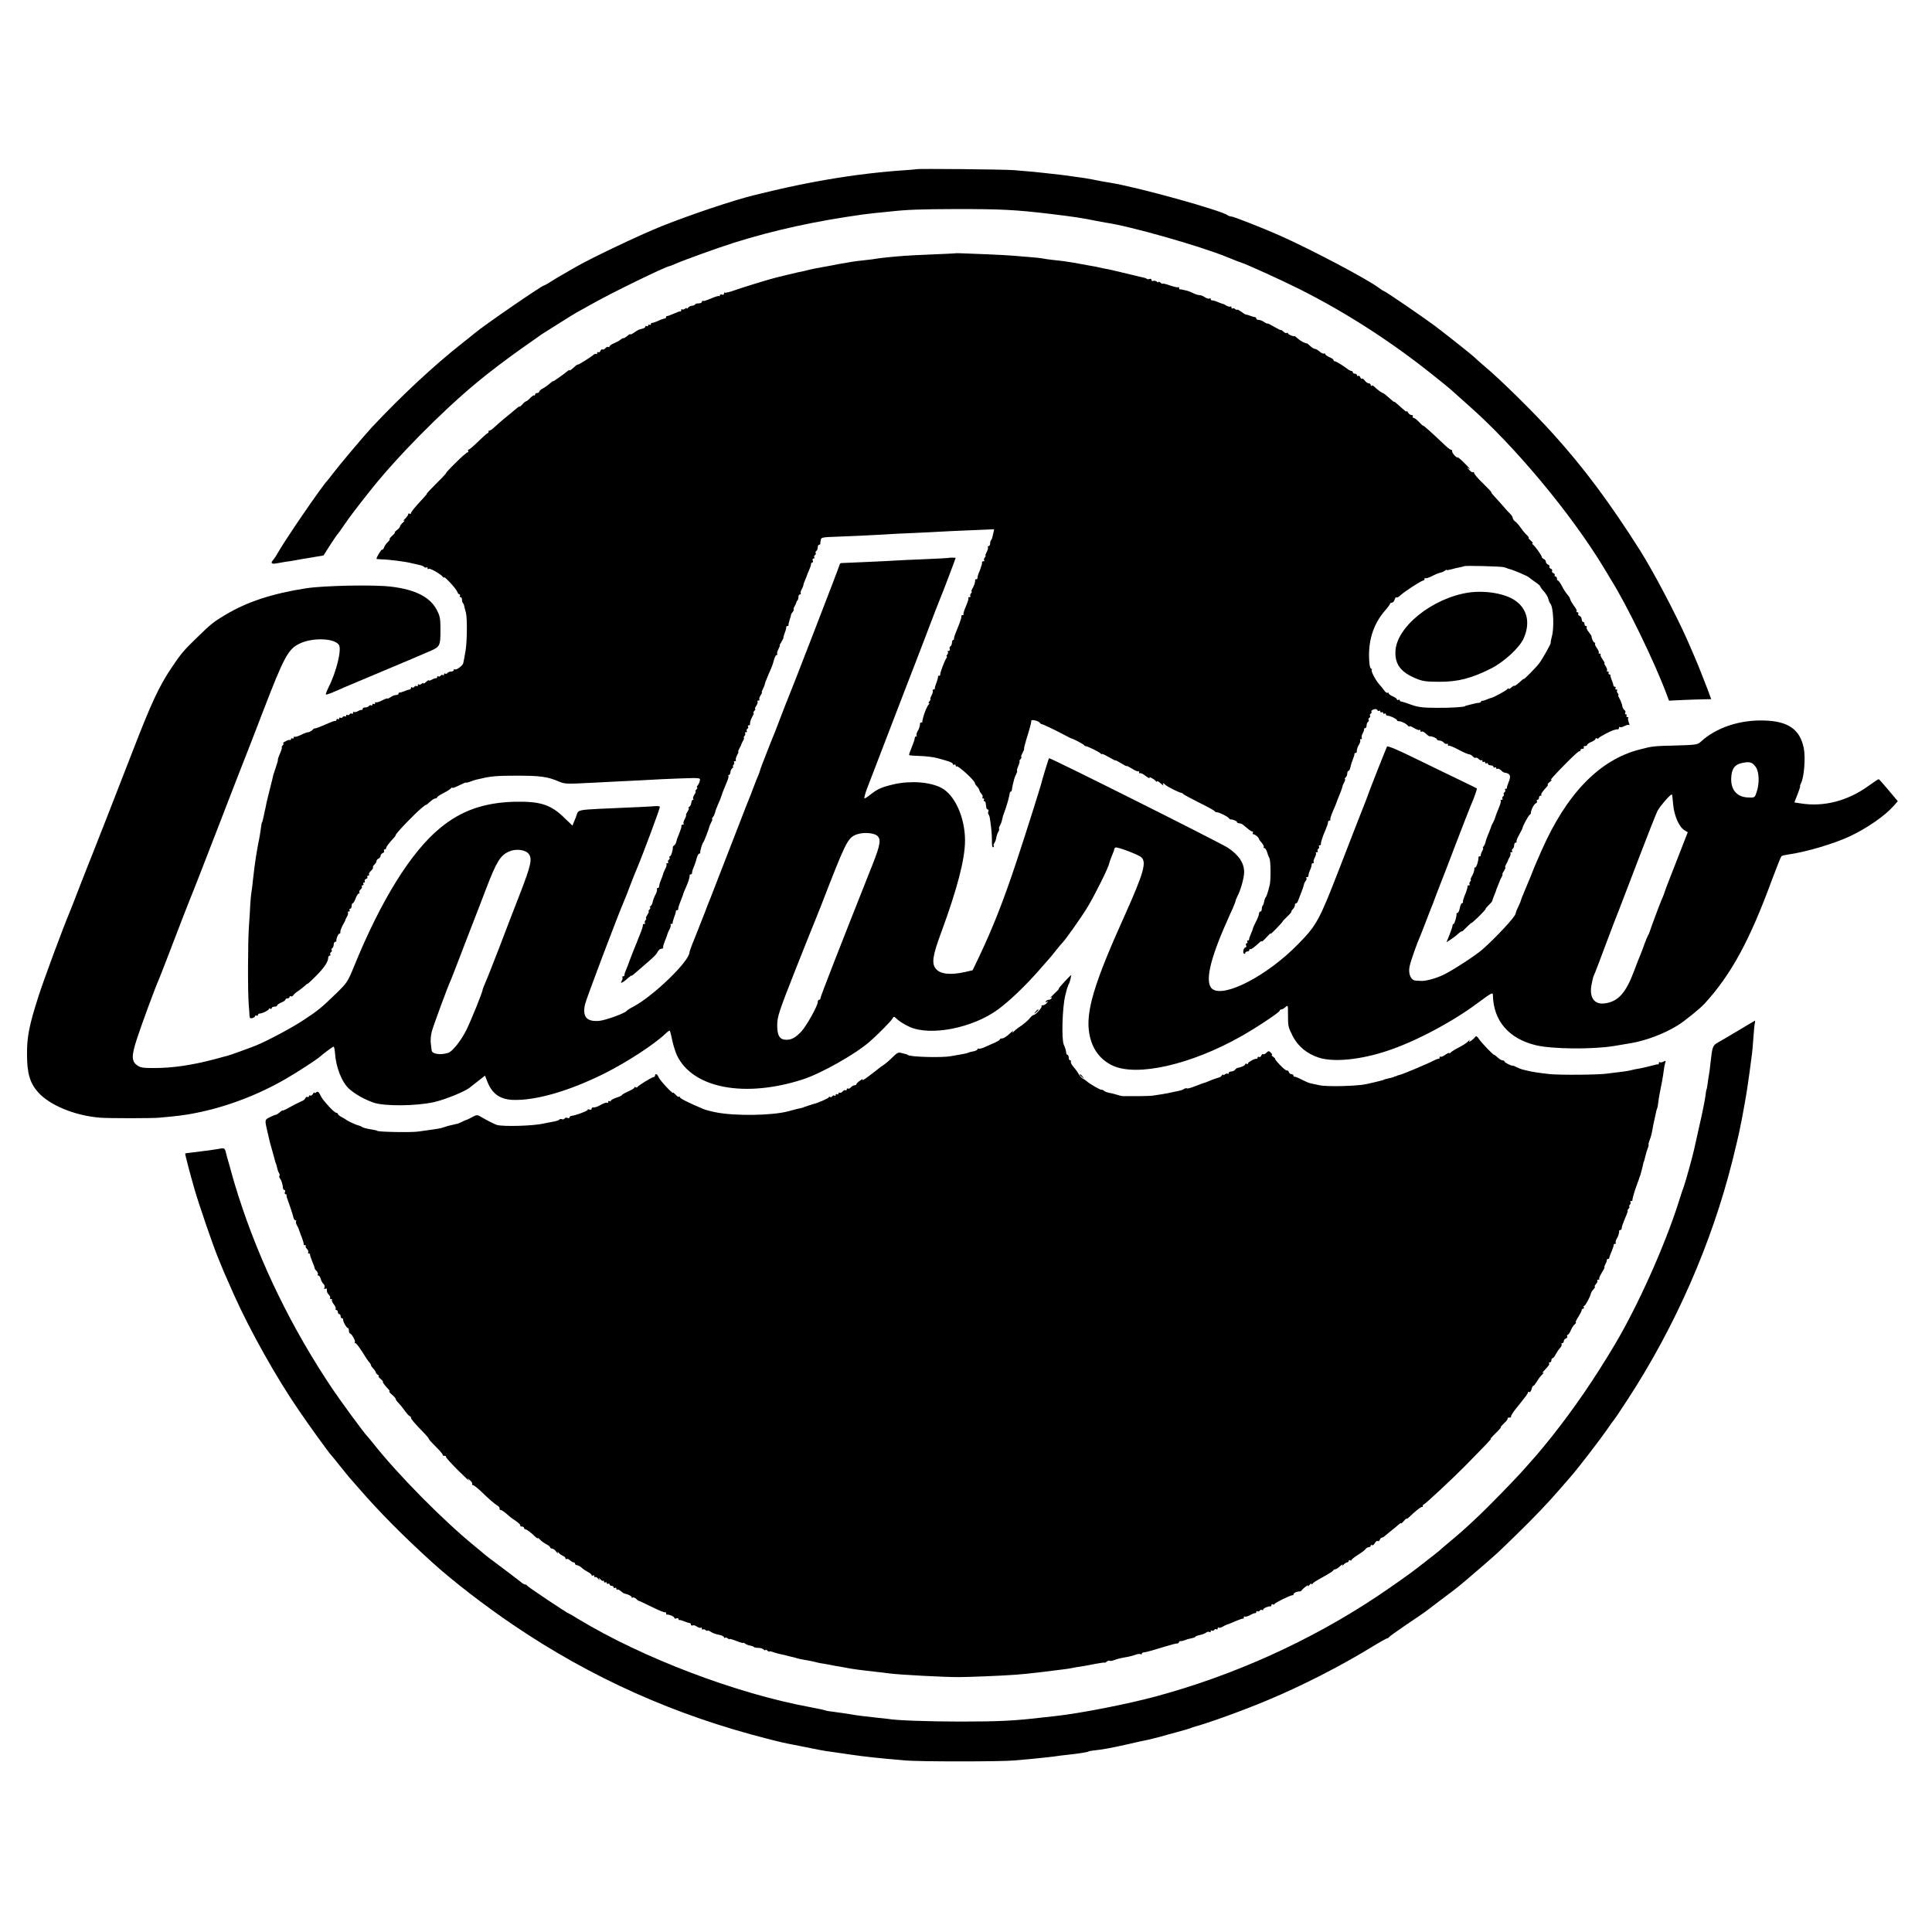 <?xml version="1.0" standalone="no"?>
<!DOCTYPE svg PUBLIC "-//W3C//DTD SVG 20010904//EN"
 "http://www.w3.org/TR/2001/REC-SVG-20010904/DTD/svg10.dtd">
<svg version="1.0" xmlns="http://www.w3.org/2000/svg"
 width="1401pt" height="1401pt" viewBox="0 0 1401 1401"
 preserveAspectRatio="xMidYMid meet">
<g transform="translate(0,1401) scale(0.1,-0.1)"
fill="#000000" stroke="none">
<path d="M6646 12783 c-1 -1 -37 -4 -81 -7 -222 -15 -442 -44 -670 -87 -132
-25 -233 -47 -425 -94 -151 -37 -461 -141 -674 -226 -157 -63 -500 -226 -621
-295 -38 -22 -81 -47 -95 -55 -14 -7 -48 -28 -77 -46 -28 -18 -54 -33 -58 -33
-15 0 -445 -296 -505 -348 -8 -7 -46 -38 -85 -68 -214 -169 -445 -385 -657
-611 -61 -66 -247 -287 -288 -342 -14 -19 -30 -39 -36 -46 -40 -41 -306 -429
-360 -525 -10 -19 -25 -41 -31 -48 -24 -25 -15 -35 25 -27 20 4 48 9 62 11 14
1 41 6 60 9 19 4 44 8 55 10 11 2 52 9 90 15 l71 12 49 77 c27 42 52 78 56 81
3 3 24 32 46 65 33 49 103 141 186 245 195 246 519 575 782 792 76 64 225 176
320 243 66 47 125 88 131 92 5 5 19 13 30 20 10 7 64 40 119 75 55 35 109 68
120 74 11 6 56 31 101 56 136 78 546 278 569 278 3 0 25 9 48 19 57 25 300
113 417 150 296 93 595 158 940 206 14 2 52 6 85 10 33 3 78 8 100 10 132 15
230 18 490 19 329 0 427 -5 680 -35 176 -21 244 -32 325 -49 25 -5 59 -11 75
-14 175 -24 687 -170 885 -251 53 -22 94 -38 105 -41 27 -7 296 -129 415 -189
332 -166 671 -384 965 -620 116 -92 140 -113 169 -140 12 -11 54 -49 94 -84
335 -294 741 -781 981 -1176 23 -39 46 -77 51 -85 116 -184 317 -598 405 -833
l18 -48 101 5 c56 2 124 5 153 5 l52 1 -25 68 c-32 83 -81 207 -99 247 -7 16
-30 68 -50 115 -80 181 -246 497 -343 650 -216 341 -404 594 -626 840 -138
154 -383 395 -496 490 -29 25 -61 52 -69 61 -21 21 -197 161 -296 236 -89 66
-362 253 -371 253 -3 0 -20 11 -37 24 -88 65 -482 273 -712 376 -109 49 -340
140 -355 140 -9 0 -20 4 -26 8 -38 34 -661 207 -854 237 -51 8 -65 11 -135 25
-27 5 -70 12 -95 15 -25 3 -56 8 -70 10 -22 3 -61 8 -170 20 -38 5 -103 11
-225 21 -70 6 -703 12 -709 7z"/>
<path d="M6927 12173 c-1 -1 -76 -4 -167 -8 -91 -4 -181 -8 -200 -10 -70 -5
-178 -16 -200 -20 -13 -3 -46 -7 -74 -10 -59 -6 -97 -11 -146 -20 -19 -3 -48
-8 -65 -11 -16 -3 -37 -7 -45 -9 -8 -2 -31 -6 -50 -9 -48 -8 -94 -17 -152 -32
-13 -3 -32 -7 -43 -9 -39 -9 -65 -15 -85 -20 -11 -3 -29 -7 -40 -10 -11 -3
-28 -7 -37 -9 -57 -15 -228 -67 -290 -89 -39 -14 -74 -23 -77 -19 -3 3 -6 0
-6 -7 0 -8 -7 -11 -15 -7 -8 3 -15 0 -15 -6 0 -6 -3 -9 -6 -5 -3 3 -30 -5 -59
-18 -30 -13 -56 -21 -59 -17 -3 3 -6 0 -6 -6 0 -7 -11 -12 -25 -12 -14 0 -25
-4 -25 -8 0 -4 -10 -8 -22 -9 -11 -1 -25 -8 -29 -15 -5 -7 -9 -9 -9 -4 0 5 -6
3 -13 -3 -8 -6 -17 -8 -20 -4 -4 3 -7 1 -7 -5 0 -7 -3 -11 -7 -10 -5 1 -26 -7
-48 -17 -22 -10 -43 -17 -47 -17 -5 1 -8 -2 -8 -8 0 -5 -5 -10 -10 -10 -6 0
-27 -7 -48 -17 -20 -9 -40 -15 -44 -15 -5 1 -8 -3 -8 -9 0 -5 -4 -7 -10 -4 -5
3 -10 1 -10 -5 0 -6 -4 -8 -10 -5 -5 3 -10 2 -10 -3 0 -5 -8 -12 -17 -14 -10
-3 -22 -6 -28 -8 -5 -1 -22 -11 -37 -22 -16 -11 -28 -16 -28 -12 0 4 -9 -1
-21 -12 -12 -10 -24 -18 -28 -16 -3 1 -13 -4 -21 -11 -8 -7 -30 -19 -47 -26
-18 -7 -33 -18 -33 -23 0 -5 -4 -7 -9 -4 -5 3 -14 -1 -21 -9 -7 -8 -16 -12
-21 -9 -5 3 -12 -2 -15 -10 -3 -9 -10 -13 -15 -10 -5 3 -9 0 -9 -7 0 -7 -3
-10 -6 -6 -3 3 -11 1 -18 -4 -21 -19 -116 -78 -116 -73 0 3 -7 -1 -15 -8 -32
-29 -45 -39 -45 -33 0 3 -6 1 -12 -4 -38 -31 -108 -80 -108 -76 0 3 -10 -4
-22 -15 -13 -12 -35 -28 -50 -36 -16 -8 -28 -19 -28 -24 0 -6 -7 -10 -15 -10
-8 0 -15 -5 -15 -12 0 -6 -3 -9 -6 -5 -3 3 -16 -5 -29 -19 -12 -13 -26 -24
-30 -24 -4 0 -16 -9 -26 -21 -9 -11 -19 -19 -21 -17 -2 2 -10 -3 -18 -10 -17
-14 -53 -45 -105 -87 -19 -16 -48 -41 -62 -55 -15 -14 -31 -24 -35 -23 -4 2
-7 -1 -5 -6 1 -5 -2 -11 -8 -13 -5 -1 -36 -29 -68 -60 -32 -32 -63 -58 -68
-58 -6 0 -7 -4 -4 -10 3 -5 1 -10 -4 -10 -6 0 -45 -34 -86 -75 -42 -41 -73
-75 -70 -75 3 0 -28 -34 -70 -75 -41 -41 -73 -75 -70 -75 3 0 -10 -16 -28 -35
-61 -65 -87 -98 -87 -107 0 -5 -4 -6 -10 -3 -5 3 -10 2 -10 -4 0 -6 -10 -20
-22 -32 -13 -12 -16 -19 -8 -15 8 4 5 -1 -7 -12 -13 -11 -23 -25 -23 -31 0 -5
-10 -17 -22 -25 -12 -9 -19 -16 -15 -16 5 0 -4 -11 -19 -25 -15 -14 -23 -25
-19 -25 5 0 -1 -9 -12 -20 -12 -10 -24 -29 -28 -40 -4 -11 -10 -18 -14 -16 -6
4 -41 -54 -41 -67 0 -1 15 -2 33 -3 48 0 181 -17 217 -27 8 -2 32 -7 53 -12
20 -4 40 -11 43 -16 3 -5 10 -7 15 -4 5 4 9 1 9 -5 0 -6 4 -9 10 -5 10 6 89
-40 102 -59 4 -6 8 -7 8 -3 0 13 88 -82 95 -103 4 -11 11 -20 16 -20 6 0 7 -4
4 -10 -3 -5 -1 -10 4 -10 6 0 11 -8 11 -18 0 -10 3 -22 7 -26 4 -3 8 -12 9
-19 1 -7 7 -30 13 -52 10 -40 8 -217 -4 -280 -3 -16 -7 -39 -9 -50 -2 -11 -5
-27 -7 -35 -5 -18 -50 -51 -61 -44 -4 3 -8 0 -8 -5 0 -6 -9 -11 -19 -11 -11 0
-23 -5 -26 -10 -4 -6 -11 -8 -16 -5 -5 4 -9 1 -9 -5 0 -6 -4 -9 -9 -5 -5 3
-12 1 -16 -5 -4 -6 -11 -8 -16 -5 -5 4 -9 1 -9 -4 0 -6 -3 -10 -7 -9 -5 1 -18
-3 -30 -10 -13 -7 -23 -10 -23 -6 0 4 -9 -1 -20 -11 -11 -10 -20 -15 -20 -10
0 4 -6 2 -13 -4 -8 -6 -17 -8 -20 -4 -4 3 -7 1 -7 -6 0 -7 -4 -10 -9 -6 -5 3
-12 1 -16 -5 -4 -6 -11 -8 -16 -5 -5 4 -9 1 -9 -4 0 -6 -4 -11 -9 -11 -5 0
-22 -5 -38 -12 -15 -6 -31 -11 -35 -10 -5 1 -8 -3 -8 -8 0 -6 -8 -10 -18 -10
-10 0 -28 -7 -40 -16 -12 -8 -22 -13 -22 -9 0 3 -17 -3 -39 -14 -21 -11 -41
-17 -45 -14 -3 4 -6 1 -6 -6 0 -7 -5 -9 -10 -6 -5 3 -10 1 -10 -5 0 -6 -4 -9
-9 -5 -5 3 -12 1 -16 -5 -3 -5 -15 -10 -26 -10 -10 0 -19 -4 -19 -10 0 -5 -3
-9 -7 -8 -5 1 -18 -3 -29 -10 -12 -6 -24 -8 -28 -5 -3 3 -6 1 -6 -6 0 -7 -4
-10 -9 -6 -5 3 -12 1 -16 -5 -4 -6 -11 -8 -16 -5 -5 4 -9 1 -9 -5 0 -6 -4 -9
-9 -5 -5 3 -12 1 -16 -5 -4 -6 -11 -8 -16 -5 -5 4 -9 1 -9 -5 0 -6 -4 -8 -10
-5 -5 3 -10 1 -10 -4 0 -6 -3 -10 -8 -9 -4 1 -18 -3 -32 -9 -83 -36 -115 -48
-118 -45 -1 1 -10 -4 -18 -13 -9 -8 -22 -15 -30 -15 -8 0 -32 -9 -53 -20 -21
-10 -41 -16 -45 -13 -3 4 -6 1 -6 -6 0 -7 -5 -9 -10 -6 -5 3 -10 1 -10 -5 0
-6 -3 -9 -8 -6 -4 2 -18 -2 -32 -10 -14 -7 -21 -13 -16 -14 5 0 3 -7 -4 -15
-7 -8 -10 -15 -7 -15 4 0 -2 -20 -13 -45 -11 -25 -17 -45 -15 -45 2 0 -4 -24
-14 -52 -10 -29 -19 -56 -20 -60 0 -5 -1 -9 -2 -10 0 -2 -2 -10 -4 -18 -2 -8
-11 -44 -20 -80 -9 -36 -18 -74 -21 -85 -2 -11 -6 -31 -9 -45 -4 -14 -8 -36
-11 -50 -3 -14 -7 -32 -9 -40 -2 -8 -4 -15 -6 -15 -1 0 -3 -9 -4 -20 -5 -38
-15 -101 -21 -125 -3 -14 -7 -36 -9 -50 -2 -14 -7 -41 -10 -60 -7 -46 -12 -83
-20 -155 -3 -33 -8 -73 -11 -90 -3 -16 -7 -57 -9 -90 -1 -33 -6 -107 -10 -165
-8 -103 -9 -482 -1 -570 2 -25 5 -57 5 -72 1 -21 5 -25 21 -21 11 3 20 10 20
15 0 5 5 6 10 3 6 -3 10 -1 10 4 0 6 6 11 13 11 19 0 67 24 67 33 0 5 5 5 10
2 6 -3 10 -1 10 4 0 6 9 11 20 11 11 0 20 4 20 9 0 5 14 14 30 21 17 7 30 16
30 21 0 5 7 9 15 9 8 0 15 5 15 11 0 5 4 8 9 4 6 -3 13 0 18 8 4 7 19 20 33
29 14 9 35 26 48 37 12 12 22 19 22 17 0 -3 27 22 60 55 61 61 90 105 90 134
0 8 5 15 11 15 5 0 8 4 4 9 -3 5 -1 12 5 16 6 4 8 10 5 15 -3 5 -1 11 5 15 5
3 10 15 10 26 0 10 5 19 10 19 6 0 10 3 9 8 -2 15 14 52 23 52 5 0 8 6 6 13
-1 6 7 28 17 47 11 19 20 37 20 40 0 3 6 15 13 26 6 12 8 24 5 28 -3 3 -1 6 6
6 7 0 9 5 6 10 -3 6 -1 10 4 10 6 0 11 9 11 20 0 11 4 20 8 20 4 0 14 16 21
35 7 19 17 35 22 35 6 0 8 4 5 9 -3 5 1 14 9 21 8 7 12 16 9 21 -3 5 0 9 6 9
6 0 8 5 5 10 -3 6 -1 10 5 10 6 0 8 5 5 10 -3 6 1 13 9 16 9 3 13 10 10 15 -3
5 0 9 6 9 6 0 9 4 6 9 -3 4 3 16 14 26 11 10 17 21 15 25 -3 4 2 13 10 20 8 7
15 18 15 25 0 7 7 15 15 19 8 3 15 12 15 20 0 7 7 17 16 20 8 3 12 10 9 16 -3
5 -1 10 4 10 6 0 11 4 11 10 0 9 25 42 58 76 6 7 12 15 12 19 0 11 128 145
189 197 17 14 31 24 31 22 0 -3 12 7 27 21 15 14 33 25 40 25 7 0 13 3 13 8 0
4 21 18 48 32 26 13 50 29 54 35 4 5 8 7 8 2 0 -4 23 4 50 18 28 14 50 23 50
20 0 -2 12 0 28 6 15 6 35 13 45 15 9 2 27 6 40 9 65 16 116 20 252 20 174 0
225 -7 307 -42 44 -19 56 -19 248 -9 47 2 144 7 215 11 72 3 162 8 200 10 39
3 136 7 217 10 145 5 147 5 143 -16 -2 -12 -9 -27 -16 -35 -6 -8 -8 -14 -4
-14 4 0 2 -7 -5 -15 -7 -8 -10 -15 -6 -15 4 0 0 -10 -9 -23 -8 -13 -12 -27 -8
-30 3 -4 2 -7 -3 -7 -5 0 -10 -10 -11 -22 -1 -11 -8 -25 -15 -29 -7 -5 -9 -9
-4 -9 4 0 1 -11 -8 -25 -9 -14 -14 -25 -11 -25 3 0 -1 -13 -9 -29 -9 -16 -12
-31 -9 -35 4 -3 1 -6 -5 -6 -7 0 -11 -3 -11 -7 1 -5 0 -11 -1 -15 -1 -5 -3
-11 -5 -15 -1 -5 -7 -21 -14 -38 -7 -16 -15 -39 -17 -49 -2 -11 -9 -23 -15
-26 -6 -4 -10 -10 -10 -14 2 -19 -13 -66 -21 -66 -5 0 -7 -4 -3 -9 3 -5 1 -12
-5 -16 -6 -4 -8 -11 -5 -16 4 -5 1 -9 -6 -9 -7 0 -10 -3 -6 -6 3 -4 0 -19 -9
-35 -8 -16 -15 -32 -15 -36 -1 -5 -7 -23 -15 -42 -8 -18 -14 -40 -14 -47 0 -8
-5 -14 -11 -14 -5 0 -8 -4 -5 -8 3 -5 -2 -22 -10 -38 -9 -16 -18 -40 -21 -54
-2 -13 -10 -28 -16 -32 -7 -4 -8 -8 -3 -8 5 0 3 -7 -4 -15 -7 -8 -10 -15 -6
-15 4 0 -1 -11 -10 -25 -9 -14 -13 -25 -9 -25 4 0 2 -6 -4 -13 -6 -8 -8 -17
-4 -20 3 -4 1 -7 -5 -7 -7 0 -11 -3 -10 -7 1 -5 -4 -24 -11 -43 -8 -19 -15
-37 -16 -40 -2 -7 -21 -53 -48 -120 -12 -30 -22 -57 -23 -60 -1 -5 -18 -49
-31 -80 -3 -8 -5 -18 -5 -22 1 -5 -3 -8 -10 -8 -6 0 -8 -3 -5 -6 3 -4 2 -15
-4 -26 -9 -17 -8 -18 8 -10 10 6 28 20 40 32 13 11 23 18 23 15 0 -3 8 3 19
13 10 9 40 35 66 57 74 63 92 80 104 103 7 12 18 22 26 22 8 0 14 3 14 8 -1 4
0 10 1 15 1 4 3 10 5 15 1 4 6 18 12 32 6 14 11 28 12 33 0 4 7 20 15 36 9 16
12 31 9 35 -4 3 -1 6 5 6 7 0 11 3 10 8 -1 4 4 23 11 42 8 19 13 38 12 43 0 4
4 7 9 7 5 0 9 3 8 8 0 4 2 16 6 27 4 11 13 34 19 50 7 17 12 32 12 35 1 3 9
23 19 45 10 22 19 47 21 55 2 8 4 17 5 20 1 3 2 8 1 13 0 4 4 7 9 7 5 0 9 3 8
8 0 4 2 15 5 25 4 9 10 25 14 35 8 22 8 23 17 55 5 15 12 27 17 27 5 0 8 3 7
8 -2 10 14 66 21 72 6 5 40 94 45 115 1 6 8 20 14 33 7 12 10 22 6 22 -3 0 -1
6 5 14 7 8 13 22 16 32 2 11 11 37 21 59 10 22 19 43 20 48 1 4 3 9 4 12 1 3
3 8 5 13 2 10 14 38 35 89 10 23 16 44 12 47 -3 3 -1 6 4 6 5 0 10 10 11 22 1
11 8 25 15 29 7 5 9 9 4 9 -5 0 -3 6 3 13 6 8 8 17 4 20 -3 4 -1 7 6 7 7 0 10
4 7 8 -3 5 1 20 9 35 8 15 12 27 9 27 -3 0 1 10 8 23 7 12 13 24 13 27 0 3 6
15 13 28 7 12 10 22 6 22 -3 0 -1 6 5 13 6 8 8 17 4 20 -3 4 -1 7 6 7 7 0 10
4 6 9 -3 5 -1 12 5 16 6 4 8 11 5 16 -4 5 -1 9 4 9 6 0 10 3 10 8 -1 4 0 10 1
15 1 4 3 10 4 15 1 4 7 17 14 30 7 12 10 22 6 22 -3 0 -1 7 6 15 7 8 10 15 6
15 -4 0 0 10 9 23 8 13 12 27 8 30 -3 4 0 7 7 7 7 0 10 3 7 7 -4 3 0 17 8 30
9 13 13 23 10 23 -3 0 0 10 7 23 6 12 13 28 14 35 1 8 6 21 10 30 4 9 8 19 9
22 1 3 9 23 19 45 10 22 19 45 20 50 13 48 20 65 28 65 5 0 7 4 4 8 -3 5 1 20
9 35 8 15 12 27 9 27 -2 0 3 11 12 24 8 14 15 27 15 30 -1 6 5 26 16 54 3 9 5
20 5 25 -1 4 2 7 8 7 6 0 9 3 8 8 -1 4 3 21 8 37 6 17 11 33 10 36 -1 3 5 13
13 22 7 10 10 17 7 17 -4 0 -1 10 6 23 7 12 12 25 13 29 0 3 3 10 8 14 4 4 7
16 7 26 0 10 5 18 12 18 6 0 8 3 5 6 -3 4 -1 16 5 28 7 11 13 27 14 34 1 8 6
21 10 30 4 9 8 19 9 22 2 7 24 61 32 80 3 8 5 18 5 23 -1 4 2 7 8 7 5 0 7 7 4
15 -4 8 -1 15 6 15 6 0 9 4 5 9 -3 5 -1 12 5 16 6 4 8 10 5 15 -3 5 -1 11 5
15 5 3 10 15 10 26 0 10 5 19 10 19 6 0 9 3 9 8 -1 4 0 10 1 15 1 4 3 12 4 19
1 8 23 13 61 14 124 4 332 14 395 18 36 3 133 8 215 11 83 4 173 8 200 10 28
2 125 6 217 10 l167 7 -5 -24 c-3 -12 -6 -28 -8 -35 -1 -7 -5 -16 -9 -19 -4
-4 -7 -16 -7 -26 0 -10 -5 -18 -11 -18 -5 0 -8 -4 -5 -8 3 -5 -1 -20 -9 -35
-8 -15 -11 -27 -8 -27 3 0 0 -6 -6 -13 -6 -8 -8 -17 -4 -20 3 -4 1 -7 -5 -7
-7 0 -11 -3 -11 -7 1 -5 0 -11 -1 -15 -1 -5 -3 -11 -5 -15 -1 -5 -5 -16 -8
-25 -4 -10 -10 -26 -14 -35 -3 -10 -5 -21 -5 -25 1 -5 -2 -8 -8 -8 -6 0 -9 -3
-9 -7 1 -5 0 -11 -1 -15 -1 -5 -3 -11 -4 -15 -1 -5 -7 -18 -14 -30 -7 -13 -10
-23 -6 -23 3 0 1 -6 -5 -13 -6 -8 -8 -17 -4 -20 3 -4 0 -7 -7 -7 -7 0 -11 -3
-8 -6 4 -3 -4 -29 -17 -59 -13 -29 -21 -56 -18 -59 4 -3 1 -6 -5 -6 -7 0 -11
-3 -11 -7 1 -5 0 -11 -1 -15 -1 -5 -3 -11 -5 -15 -2 -10 -14 -42 -25 -68 -18
-43 -23 -60 -22 -67 1 -5 -2 -8 -6 -8 -4 0 -9 -10 -9 -22 -1 -13 -7 -24 -12
-26 -5 -2 -7 -10 -4 -18 3 -8 -1 -14 -8 -14 -7 0 -9 -3 -6 -7 4 -3 2 -12 -4
-20 -6 -7 -8 -13 -4 -13 4 0 3 -6 -2 -12 -13 -17 -48 -111 -45 -120 1 -5 -2
-8 -8 -8 -6 0 -9 -3 -8 -7 1 -5 -4 -24 -11 -43 -8 -19 -13 -38 -12 -42 0 -5
-4 -8 -10 -8 -5 0 -8 -4 -5 -8 3 -5 -1 -20 -9 -35 -8 -15 -11 -27 -8 -27 3 0
0 -7 -7 -15 -7 -8 -9 -15 -4 -15 5 0 5 -4 -1 -8 -9 -7 -32 -59 -40 -92 -2 -8
-4 -17 -5 -20 -1 -3 -2 -8 -1 -12 0 -5 -4 -8 -9 -8 -5 0 -9 -3 -9 -7 1 -5 0
-11 -1 -15 -1 -5 -3 -11 -4 -15 -1 -5 -7 -18 -14 -29 -6 -12 -8 -24 -5 -28 3
-3 2 -6 -4 -6 -5 0 -10 -6 -10 -14 0 -8 -10 -37 -22 -66 -12 -29 -21 -54 -18
-56 2 -2 37 -5 78 -6 41 -1 97 -8 124 -15 28 -8 55 -15 60 -17 35 -9 55 -19
55 -27 0 -6 5 -7 10 -4 6 3 10 1 10 -6 0 -7 3 -10 6 -6 10 9 134 -104 134
-123 0 -5 7 -15 15 -23 8 -8 16 -21 17 -28 2 -8 9 -20 16 -27 7 -8 10 -18 7
-23 -4 -5 -1 -9 5 -9 6 0 8 -4 5 -10 -3 -5 -2 -10 3 -10 5 0 9 -7 10 -15 1 -8
3 -22 4 -30 1 -8 6 -15 11 -15 5 0 7 -6 4 -14 -3 -8 -3 -17 1 -20 3 -4 7 -14
9 -24 11 -66 16 -124 16 -170 -1 -31 3 -50 9 -46 5 3 7 9 4 12 -3 3 -2 10 3
16 6 7 12 23 15 38 2 14 9 36 16 47 6 12 8 21 5 21 -3 0 -1 9 5 21 6 11 14 30
16 42 6 27 9 38 17 57 17 45 37 116 39 138 1 6 4 12 8 12 4 0 7 6 8 13 0 6 3
22 6 35 3 12 8 31 10 41 3 11 10 29 16 40 6 12 8 21 5 21 -3 0 1 16 9 35 8 19
12 35 9 35 -3 0 0 7 7 15 7 8 10 15 6 15 -4 0 0 14 9 30 9 17 14 30 11 30 -2
0 5 28 15 63 23 73 37 122 38 141 1 11 54 -2 62 -16 3 -5 9 -9 12 -9 8 0 83
-35 157 -74 30 -16 57 -30 60 -30 15 -3 86 -41 91 -48 3 -5 9 -8 13 -8 10 1
101 -43 108 -54 4 -5 8 -7 8 -3 0 4 23 -6 50 -22 28 -16 50 -27 50 -25 0 3 18
-6 40 -20 22 -14 40 -23 40 -20 0 3 18 -6 39 -19 21 -14 42 -22 45 -19 3 4 6
0 6 -7 0 -7 3 -10 7 -7 3 4 22 -5 41 -20 20 -15 32 -21 28 -14 -10 15 34 -8
46 -24 4 -5 8 -6 8 -1 0 5 12 -1 27 -15 14 -13 23 -18 19 -11 -9 16 -1 16 16
0 14 -14 104 -58 114 -57 4 0 10 -3 13 -8 3 -4 56 -33 116 -63 61 -30 112 -58
113 -62 2 -5 9 -8 16 -8 17 0 79 -31 87 -43 3 -5 9 -9 12 -9 19 0 47 -12 47
-19 0 -5 7 -9 15 -9 9 0 21 -5 28 -10 46 -39 61 -50 69 -50 5 0 6 -4 3 -10 -3
-5 -1 -10 5 -10 12 0 40 -24 40 -35 0 -3 9 -15 20 -27 10 -12 17 -25 14 -30
-3 -4 -1 -8 5 -8 8 0 18 -19 26 -50 1 -3 6 -14 11 -25 9 -21 10 -154 2 -190
-13 -54 -22 -81 -29 -91 -5 -6 -10 -20 -12 -32 -2 -12 -6 -25 -10 -28 -4 -4
-7 -16 -7 -26 0 -10 -4 -18 -10 -18 -5 0 -10 -7 -10 -15 0 -9 -10 -35 -22 -58
-12 -23 -22 -46 -23 -52 -1 -5 -7 -23 -15 -40 -7 -16 -13 -33 -12 -37 1 -5 -3
-8 -9 -8 -5 0 -7 -4 -4 -10 3 -5 2 -10 -4 -10 -6 0 -8 -7 -5 -15 4 -8 2 -15
-4 -15 -13 0 -23 -38 -11 -46 5 -3 9 0 9 5 0 6 7 11 15 11 8 0 15 5 15 12 0 6
3 9 6 5 5 -5 33 16 70 51 8 7 14 10 14 5 0 -4 16 10 36 32 20 22 32 33 28 25
-4 -8 13 7 39 34 26 27 47 50 47 52 0 3 16 20 36 39 20 19 33 35 29 35 -3 0 1
7 9 16 9 8 16 22 16 30 0 8 4 14 9 14 5 0 11 8 14 18 4 9 13 35 22 57 9 22 18
48 20 59 2 10 9 24 15 30 5 7 7 16 3 19 -3 4 -1 7 5 7 7 0 11 3 10 8 0 4 2 15
5 25 4 9 10 25 14 35 3 9 5 20 5 25 -1 4 3 7 9 7 5 0 8 4 5 8 -3 5 1 20 9 35
7 14 11 28 7 31 -3 3 0 6 7 6 7 0 10 4 6 9 -3 5 -1 12 5 16 6 4 8 11 5 16 -4
5 -1 9 4 9 6 0 10 3 10 8 -1 4 0 10 1 15 1 4 4 12 5 17 1 6 4 12 5 15 1 3 3 8
4 13 1 4 10 24 19 46 9 21 17 45 17 52 0 8 5 14 12 14 6 0 9 3 5 6 -3 3 5 30
18 60 13 30 24 55 24 57 0 2 19 52 34 87 5 14 11 30 11 35 1 6 7 20 14 33 7
12 9 22 5 22 -4 0 -2 5 5 12 7 7 12 20 12 30 0 10 4 18 9 18 5 0 11 12 14 28
3 15 11 41 18 57 7 17 12 33 11 38 -1 4 3 7 8 7 5 0 9 3 9 8 -1 4 0 10 1 15 1
4 3 10 4 15 1 4 7 17 14 28 6 12 8 24 5 28 -3 3 -1 6 6 6 7 0 9 4 6 10 -3 5 0
20 7 32 7 13 11 26 10 31 -1 4 3 7 8 7 6 0 10 9 10 19 0 11 5 23 10 26 6 4 8
10 5 15 -3 5 -1 11 5 15 6 4 8 10 5 15 -3 5 -1 11 5 15 6 4 8 10 5 15 -3 5 5
12 17 16 13 4 24 2 26 -5 2 -6 8 -9 13 -5 5 3 9 0 9 -6 0 -6 5 -8 10 -5 6 3
10 1 10 -5 0 -6 5 -8 10 -5 6 3 10 1 10 -4 0 -6 6 -11 13 -11 18 0 67 -24 67
-32 0 -5 7 -8 15 -8 18 0 57 -20 67 -35 4 -5 8 -6 8 -2 0 5 15 -1 33 -12 19
-11 37 -18 40 -14 4 3 7 1 7 -6 0 -7 4 -10 10 -6 5 3 18 -3 30 -15 11 -11 23
-20 27 -19 16 2 53 -14 53 -22 0 -5 8 -9 19 -9 10 0 24 -7 31 -15 7 -8 16 -12
21 -9 5 3 9 0 9 -7 0 -7 3 -10 6 -7 3 4 35 -9 70 -28 35 -19 70 -34 78 -34 7
0 19 -7 26 -15 7 -8 16 -13 20 -10 5 3 15 -1 23 -9 8 -8 17 -12 21 -9 3 4 6 1
6 -6 0 -7 5 -9 10 -6 6 3 10 1 10 -5 0 -6 5 -8 10 -5 6 3 10 1 10 -4 0 -6 9
-11 20 -11 11 0 20 -5 20 -11 0 -5 5 -7 10 -4 6 3 10 1 10 -5 0 -6 4 -9 9 -5
5 3 16 -2 25 -10 8 -9 19 -16 23 -17 46 -7 53 -23 31 -75 -6 -15 -11 -31 -10
-35 1 -5 -3 -8 -9 -8 -5 0 -8 -4 -4 -9 3 -5 1 -12 -5 -16 -6 -4 -8 -10 -5 -15
3 -5 1 -11 -5 -15 -6 -4 -8 -11 -5 -16 4 -5 1 -9 -6 -9 -7 0 -10 -3 -7 -6 4
-3 -1 -22 -9 -42 -20 -49 -30 -75 -33 -87 -1 -5 -7 -19 -13 -30 -6 -11 -12
-23 -13 -27 -1 -5 -3 -10 -4 -13 -1 -3 -3 -8 -5 -12 -1 -5 -8 -21 -15 -38 -7
-16 -15 -39 -17 -49 -2 -11 -8 -25 -14 -33 -6 -7 -8 -13 -5 -13 4 0 1 -10 -6
-22 -7 -13 -11 -26 -10 -30 1 -5 -3 -8 -8 -8 -5 0 -9 -3 -9 -7 3 -17 -14 -73
-22 -73 -5 0 -8 -3 -8 -7 1 -5 0 -11 -1 -15 -1 -5 -3 -11 -4 -15 -1 -5 -7 -18
-14 -30 -7 -13 -10 -23 -6 -23 3 0 1 -6 -5 -13 -6 -8 -8 -17 -4 -20 3 -4 1 -7
-5 -7 -7 0 -11 -3 -10 -7 1 -5 -4 -24 -11 -43 -8 -19 -15 -38 -16 -42 -1 -5
-4 -11 -5 -15 -1 -5 -2 -11 -1 -15 0 -5 -3 -8 -8 -8 -5 0 -12 -16 -15 -35 -4
-19 -11 -35 -16 -35 -6 0 -9 -3 -8 -7 3 -14 -14 -73 -21 -73 -4 0 -8 -6 -8
-12 0 -7 -10 -37 -22 -67 l-22 -54 28 18 c15 10 33 23 40 29 33 29 43 36 43
31 0 -3 16 11 35 31 19 19 35 33 35 31 0 -3 24 18 53 46 29 29 52 54 50 56 -1
2 9 14 22 27 14 13 26 27 26 31 1 5 7 23 15 42 8 18 14 35 14 37 0 1 5 15 12
31 6 15 12 30 13 33 0 3 6 15 13 28 7 12 10 22 7 22 -3 0 2 11 11 25 9 14 13
25 10 25 -4 0 -1 10 6 23 7 12 13 24 13 27 0 3 6 15 13 26 6 12 8 24 5 28 -3
3 -1 6 6 6 7 0 10 4 6 9 -3 5 -1 12 5 16 5 3 10 15 10 26 0 10 5 19 12 19 6 0
9 3 5 6 -3 3 5 26 19 50 13 24 25 47 25 51 2 15 42 88 51 94 5 3 10 9 9 12 -1
19 22 66 35 71 9 3 12 10 9 16 -3 5 -1 10 4 10 6 0 11 7 11 15 0 8 5 15 12 15
6 0 9 3 5 6 -5 5 10 27 41 60 7 8 10 14 5 14 -4 0 3 10 17 21 14 11 18 17 10
13 -19 -10 14 28 117 132 45 45 84 80 87 77 3 -4 6 -1 6 5 0 7 7 12 16 12 8 0
12 5 9 10 -3 6 1 10 9 10 9 0 16 4 16 9 0 5 14 14 30 21 17 7 30 17 30 22 0 5
4 7 9 4 5 -4 11 -3 13 1 3 8 94 56 111 59 4 1 10 3 15 4 4 1 10 2 15 1 4 0 7
4 7 11 0 6 3 9 6 5 4 -3 19 0 34 8 15 8 31 11 34 7 4 -3 3 5 -3 20 -5 14 -7
29 -4 32 4 3 1 6 -6 6 -7 0 -9 5 -6 10 3 6 1 10 -5 10 -6 0 -8 5 -4 11 3 6 1
15 -5 19 -7 4 -14 16 -16 26 -2 10 -4 20 -5 22 -2 1 -3 5 -4 10 -1 4 -7 17
-14 30 -7 12 -10 22 -6 22 3 0 1 6 -5 13 -6 8 -8 17 -4 20 3 4 1 7 -6 7 -7 0
-9 5 -6 10 3 6 1 10 -4 10 -6 0 -11 4 -11 9 0 5 -5 22 -12 38 -6 15 -11 31
-10 36 1 4 -3 7 -9 7 -5 0 -7 5 -4 10 3 6 1 10 -6 10 -7 0 -9 3 -6 7 4 3 0 17
-8 30 -9 13 -13 23 -10 23 4 0 -3 13 -14 29 -11 15 -18 31 -14 35 3 3 0 6 -7
6 -7 0 -10 3 -7 6 4 4 -2 19 -13 34 -11 15 -17 30 -13 34 3 3 2 6 -4 6 -8 0
-23 32 -22 48 0 1 -9 14 -20 29 -12 14 -18 29 -15 34 3 5 0 9 -5 9 -6 0 -11 7
-11 15 0 8 -4 15 -10 15 -5 0 -10 9 -10 19 0 10 -7 22 -16 25 -8 3 -12 10 -9
16 3 5 1 10 -6 10 -7 0 -9 3 -6 7 4 3 -4 21 -18 38 -13 18 -26 39 -27 46 -2 7
-7 19 -13 26 -25 31 -31 40 -50 76 -11 20 -23 37 -27 37 -5 0 -8 7 -8 15 0 8
-5 15 -11 15 -5 0 -8 4 -5 9 3 5 -1 12 -10 15 -8 3 -12 10 -9 16 3 6 -1 13 -9
16 -9 3 -13 10 -10 15 3 5 -2 12 -10 15 -9 3 -16 13 -16 20 0 8 -7 17 -15 20
-8 4 -15 10 -15 16 0 10 -49 79 -65 90 -5 4 -6 8 -1 8 5 0 -1 9 -14 20 -13 11
-19 20 -15 20 4 0 -1 8 -11 18 -11 9 -31 33 -44 52 -13 19 -32 41 -42 48 -10
7 -18 19 -18 25 0 7 -8 20 -17 29 -10 9 -34 35 -53 58 -19 22 -48 54 -63 70
-16 17 -26 30 -22 30 3 0 -24 29 -60 64 -36 34 -65 68 -65 75 0 7 -4 10 -9 7
-4 -3 -17 4 -27 17 -19 21 -19 21 1 7 11 -8 -2 9 -30 36 -27 28 -52 49 -54 47
-8 -6 -41 30 -41 45 0 9 -3 13 -6 10 -3 -3 -30 17 -59 46 -84 80 -145 134
-145 129 0 -3 -13 9 -29 26 -16 17 -34 31 -41 31 -6 0 -8 5 -5 10 3 6 -1 10
-9 10 -8 0 -20 8 -25 18 -6 9 -11 14 -11 10 0 -8 -6 -3 -65 50 -14 12 -25 21
-25 18 0 -3 -17 11 -37 29 -21 19 -41 35 -45 35 -7 0 -36 21 -63 47 -7 7 -15
9 -19 6 -3 -4 -6 -1 -6 5 0 7 -6 12 -14 12 -8 0 -21 9 -29 20 -8 11 -17 17
-20 14 -4 -4 -9 1 -13 10 -3 9 -10 13 -15 10 -5 -3 -9 0 -9 5 0 6 -7 11 -15
11 -8 0 -15 5 -15 10 0 6 -5 10 -10 10 -6 0 -16 5 -23 10 -25 21 -88 60 -97
60 -6 0 -10 4 -10 9 0 5 -13 14 -30 21 -16 7 -30 17 -30 22 0 5 -4 7 -9 4 -4
-3 -19 3 -31 14 -13 11 -28 20 -35 20 -6 0 -21 9 -33 20 -12 11 -23 20 -24 20
-9 -3 -46 16 -66 34 -13 12 -24 20 -25 19 -5 -6 -47 11 -47 19 0 5 -4 7 -9 3
-5 -3 -17 2 -25 11 -9 8 -16 13 -16 10 0 -3 -22 8 -50 24 -27 16 -50 27 -50
24 0 -3 -10 2 -22 10 -12 9 -30 16 -40 16 -10 0 -18 5 -18 10 0 6 -4 10 -9 10
-5 0 -22 5 -38 11 -15 6 -28 9 -28 7 0 -1 -15 7 -32 20 -18 13 -33 20 -33 16
0 -3 -6 -1 -13 5 -8 6 -17 8 -20 4 -4 -3 -7 0 -7 7 0 7 -3 10 -6 7 -4 -3 -16
-1 -28 5 -11 7 -23 13 -26 14 -3 0 -12 3 -20 6 -8 4 -24 9 -35 14 -11 4 -23 6
-27 6 -5 -1 -8 3 -8 9 0 5 -4 7 -10 4 -5 -3 -20 1 -32 9 -12 9 -31 16 -41 16
-10 0 -31 7 -47 15 -16 8 -39 17 -52 19 -13 3 -25 5 -28 6 -3 2 -8 2 -12 1 -5
0 -8 4 -8 11 0 6 -3 9 -6 5 -3 -3 -30 3 -60 13 -30 11 -54 16 -54 13 0 -3 -7
0 -15 7 -8 7 -15 9 -15 4 0 -4 -5 -3 -11 3 -6 6 -18 9 -25 6 -8 -3 -14 0 -14
7 0 7 -6 10 -14 7 -8 -3 -17 -3 -20 1 -4 3 -12 7 -19 8 -7 1 -43 10 -82 19
-38 9 -78 19 -87 21 -10 2 -27 6 -38 9 -36 9 -64 15 -95 20 -16 3 -37 8 -45
10 -8 2 -31 6 -50 9 -19 3 -46 8 -60 11 -14 3 -38 7 -55 10 -16 2 -46 7 -65
10 -19 3 -58 7 -86 10 -28 3 -62 8 -75 11 -13 2 -51 7 -84 9 -33 3 -87 7 -120
10 -33 3 -123 8 -200 11 -197 8 -226 9 -228 7z m3978 -2276 c11 -3 21 -6 23
-7 1 -2 5 -3 10 -4 37 -9 143 -54 152 -65 3 -3 22 -17 42 -31 21 -14 38 -29
38 -33 0 -4 11 -20 25 -35 14 -15 28 -38 32 -52 3 -14 10 -31 16 -38 22 -28
28 -178 10 -239 -6 -24 -10 -43 -8 -43 7 0 -61 -122 -85 -152 -24 -31 -110
-118 -110 -112 0 3 -6 -1 -14 -8 -29 -28 -56 -48 -56 -41 0 3 -9 -2 -20 -12
-11 -10 -20 -14 -20 -9 0 5 -4 4 -8 -2 -7 -11 -103 -63 -119 -65 -5 -1 -19 -6
-33 -12 -14 -6 -28 -10 -32 -9 -5 1 -8 -2 -8 -6 0 -4 -8 -8 -17 -9 -10 0 -29
-4 -43 -8 -14 -3 -32 -8 -40 -10 -8 -2 -15 -4 -15 -5 0 -7 -103 -14 -205 -13
-102 0 -136 5 -185 22 -33 12 -66 23 -72 23 -7 1 -13 5 -13 10 0 5 -4 6 -10 3
-5 -3 -10 -2 -10 3 0 5 -13 15 -30 22 -16 7 -30 17 -30 22 0 5 -4 7 -8 4 -5
-3 -15 4 -23 15 -8 12 -24 32 -37 46 -28 31 -63 99 -55 107 4 3 2 6 -3 6 -5 0
-11 15 -13 33 -16 156 23 288 115 392 18 21 34 42 34 47 0 4 6 8 14 8 7 0 16
10 19 22 4 12 9 19 13 16 3 -4 16 2 28 14 27 26 153 108 166 108 6 0 10 5 10
12 0 6 3 9 6 5 4 -3 25 4 48 15 22 12 50 23 60 25 11 2 25 8 33 14 7 6 13 9
13 6 0 -3 15 -1 33 4 17 5 45 12 62 15 16 3 31 7 33 8 5 6 264 -1 287 -7z"/>
<path d="M10650 9713 c-265 -40 -527 -252 -531 -429 -3 -94 41 -150 151 -195
46 -19 73 -23 170 -23 134 0 229 25 370 95 97 49 209 152 239 220 50 112 26
215 -63 275 -74 51 -216 74 -336 57z"/>
<path d="M6877 9964 c-1 -1 -78 -5 -172 -9 -93 -4 -190 -8 -215 -10 -36 -3
-335 -16 -387 -18 -7 0 -13 -4 -13 -8 0 -8 -361 -942 -380 -984 -5 -11 -25
-63 -45 -115 -20 -52 -40 -104 -44 -115 -15 -34 -103 -259 -106 -270 -3 -13
-14 -45 -26 -70 -4 -11 -18 -45 -29 -75 -11 -30 -24 -64 -29 -75 -9 -21 -23
-58 -65 -166 -91 -236 -208 -537 -215 -554 -5 -11 -24 -58 -41 -105 -18 -47
-50 -128 -71 -180 -22 -52 -39 -100 -39 -105 0 -65 -263 -319 -409 -396 -23
-11 -43 -25 -46 -29 -11 -17 -154 -69 -201 -73 -90 -7 -121 29 -102 119 8 38
240 651 287 759 5 11 24 58 41 105 18 47 39 99 46 115 50 119 173 449 169 455
-2 4 -19 6 -37 4 -31 -3 -144 -8 -398 -19 -143 -7 -157 -10 -166 -37 -3 -12
-12 -36 -20 -53 l-13 -32 -58 56 c-99 97 -175 121 -362 117 -221 -6 -387 -64
-540 -191 -210 -172 -428 -523 -622 -999 -46 -113 -52 -123 -126 -195 -108
-105 -135 -128 -237 -195 -85 -57 -265 -153 -351 -188 -47 -19 -184 -68 -205
-74 -8 -2 -49 -12 -90 -24 -167 -44 -305 -65 -447 -65 -77 0 -96 3 -120 21
-40 30 -40 70 1 194 30 93 133 373 157 425 5 11 29 74 55 140 104 272 166 432
178 460 8 17 98 248 201 515 103 267 193 499 200 515 7 17 61 156 120 310 156
406 185 459 270 499 95 45 257 38 284 -13 19 -35 -21 -197 -76 -304 -13 -27
-22 -51 -20 -53 4 -4 39 9 132 51 16 7 145 61 285 120 140 59 288 121 328 139
85 36 86 39 86 167 0 72 -4 94 -26 135 -48 94 -156 149 -333 170 -121 15 -486
8 -615 -12 -245 -38 -428 -98 -585 -192 -85 -51 -105 -66 -203 -162 -102 -99
-118 -118 -188 -222 -92 -138 -146 -254 -283 -608 -115 -297 -282 -724 -291
-745 -5 -11 -41 -103 -81 -205 -39 -102 -77 -198 -84 -215 -45 -106 -190 -496
-226 -610 -67 -209 -84 -293 -83 -420 0 -136 20 -207 78 -273 84 -96 267 -172
451 -187 60 -5 388 -5 430 0 17 2 59 6 95 9 271 26 569 125 825 274 88 51 221
138 245 159 29 26 93 73 99 73 4 0 8 -19 10 -42 6 -105 49 -215 103 -264 44
-39 111 -77 178 -100 79 -27 308 -25 438 4 79 18 222 76 257 104 6 5 33 26 61
48 l51 40 17 -43 c33 -87 91 -129 184 -133 166 -6 406 63 662 190 168 84 367
214 449 293 13 13 26 21 28 19 2 -2 11 -34 18 -71 8 -37 24 -87 35 -110 115
-237 490 -308 910 -173 133 43 379 181 485 273 57 49 157 150 167 169 9 17 11
17 36 -7 15 -14 54 -38 87 -53 151 -69 455 -10 640 124 88 65 201 173 305 292
36 41 67 77 70 80 3 3 24 28 45 55 22 28 43 52 46 55 21 19 137 183 183 258
55 91 154 289 159 320 2 9 11 34 20 56 9 21 17 42 17 47 0 4 4 10 9 13 11 7
157 -48 184 -68 45 -34 23 -112 -120 -431 -220 -487 -281 -693 -254 -849 19
-111 78 -191 171 -234 177 -81 568 8 930 213 112 63 280 175 280 186 0 5 5 9
12 9 6 0 20 8 30 17 18 16 18 14 18 -48 0 -94 1 -95 34 -162 38 -74 103 -129
191 -157 106 -34 301 -15 493 49 202 66 472 209 657 347 104 77 111 80 111 57
4 -185 114 -314 309 -362 116 -29 413 -32 570 -6 30 5 77 13 125 21 108 19
236 67 334 127 48 29 162 121 196 158 195 213 329 461 491 903 33 88 63 163
67 167 4 4 25 9 47 12 131 18 337 79 455 135 125 60 252 149 313 219 l29 33
-67 80 c-37 44 -69 80 -72 80 -3 0 -35 -22 -72 -48 -152 -110 -325 -155 -493
-128 l-46 7 23 59 c13 33 21 60 19 60 -3 0 0 8 5 18 24 44 35 188 21 258 -28
135 -113 194 -285 199 -181 6 -352 -52 -463 -155 -21 -20 -36 -22 -175 -26
-168 -4 -174 -5 -267 -29 -290 -74 -529 -320 -710 -730 -12 -27 -28 -63 -35
-80 -8 -16 -28 -66 -45 -110 -18 -44 -41 -99 -51 -122 -10 -24 -19 -46 -19
-50 -1 -5 -9 -26 -20 -48 -11 -22 -19 -45 -20 -51 0 -20 -143 -174 -241 -260
-50 -44 -226 -158 -286 -185 -56 -26 -128 -45 -160 -42 -7 0 -24 1 -37 2 -35
2 -56 51 -44 104 8 39 56 174 78 222 5 11 25 63 45 115 20 52 40 104 45 115 4
11 18 47 30 80 13 33 27 69 31 80 5 11 52 133 104 270 53 138 102 264 109 280
25 56 49 125 45 128 -2 2 -58 29 -124 61 -66 32 -210 101 -320 155 -132 65
-202 94 -207 87 -6 -11 -137 -342 -142 -361 -2 -5 -8 -23 -15 -40 -21 -52 -75
-191 -191 -490 -143 -369 -162 -404 -295 -540 -223 -229 -536 -392 -623 -327
-57 43 -21 210 108 497 9 22 27 61 39 87 11 26 21 51 21 55 0 5 6 19 13 33 24
46 48 131 49 174 1 66 -38 125 -117 178 -62 40 -1294 657 -1298 650 -4 -7 -47
-147 -53 -172 -7 -32 -116 -376 -182 -575 -95 -287 -170 -477 -271 -691 l-48
-100 -57 -13 c-103 -23 -176 -15 -208 22 -34 39 -26 95 38 267 116 316 172
530 172 665 0 167 -74 331 -172 382 -82 43 -222 53 -343 26 -86 -20 -119 -34
-167 -72 -21 -17 -42 -31 -47 -31 -4 0 3 30 17 68 36 95 250 650 289 752 19
47 79 204 135 350 55 146 105 274 110 285 13 29 110 285 110 289 0 3 -49 3
-53 0z m5855 -1516 c25 -35 28 -119 6 -183 -13 -39 -14 -40 -60 -38 -81 2
-127 54 -124 139 2 68 25 100 78 111 56 12 74 7 100 -29z m-599 -272 c7 -80
43 -163 81 -186 l25 -15 -80 -205 c-44 -113 -82 -209 -83 -215 -4 -14 -16 -47
-27 -70 -15 -35 -76 -199 -84 -225 -4 -14 -11 -29 -15 -35 -3 -5 -15 -32 -25
-60 -9 -27 -23 -63 -30 -80 -7 -16 -28 -68 -45 -115 -60 -161 -116 -223 -212
-236 -78 -11 -116 44 -96 140 10 49 11 54 26 86 6 14 38 99 72 190 34 91 66
174 70 185 10 23 19 47 174 452 63 165 124 319 135 342 20 37 98 127 105 120
2 -2 6 -35 9 -73z m-5774 -225 c32 -24 26 -64 -32 -211 -247 -622 -377 -956
-377 -967 0 -7 -4 -13 -10 -13 -5 0 -10 -7 -10 -16 0 -28 -82 -174 -119 -214
-43 -45 -70 -60 -109 -60 -48 0 -67 31 -66 108 1 61 12 95 133 402 73 184 139
349 146 365 7 17 25 62 40 100 174 450 191 486 249 511 46 20 126 17 155 -5z
m-2526 -132 c28 -35 19 -80 -60 -284 -39 -99 -107 -277 -152 -395 -46 -118
-91 -234 -102 -257 -10 -24 -19 -46 -19 -50 0 -16 -84 -223 -118 -292 -39 -78
-101 -156 -132 -166 -57 -18 -119 -8 -120 19 -1 6 -3 28 -6 50 -3 21 0 59 7
85 11 42 117 330 139 376 5 11 24 61 43 110 19 50 65 169 102 265 38 96 87
225 110 285 76 198 103 242 166 270 48 22 118 14 142 -16z"/>
<path d="M7718 6889 c-26 -27 -44 -49 -40 -49 4 0 -11 -16 -33 -36 -22 -21
-34 -33 -26 -29 9 5 12 4 7 -3 -4 -7 -13 -12 -21 -12 -8 0 -17 -5 -21 -12 -5
-7 -3 -8 7 -3 12 8 12 6 0 -8 -7 -9 -20 -17 -29 -17 -8 0 -13 -3 -9 -6 7 -8
-43 -64 -57 -64 -6 0 -19 -11 -29 -24 -10 -13 -37 -37 -60 -53 -23 -15 -48
-35 -55 -43 -12 -13 -13 -13 -6 0 4 8 -8 0 -26 -17 -19 -18 -42 -33 -52 -33
-10 0 -18 -3 -18 -8 0 -4 -15 -13 -32 -21 -18 -8 -50 -22 -72 -32 -21 -10 -42
-16 -47 -14 -4 3 -9 1 -11 -4 -1 -6 -15 -12 -30 -15 -15 -2 -31 -7 -35 -9 -5
-3 -24 -8 -43 -11 -19 -3 -57 -10 -85 -15 -63 -12 -298 -6 -312 9 -2 1 -6 3
-10 5 -5 1 -20 5 -35 9 -23 7 -33 2 -66 -31 -21 -21 -49 -45 -61 -53 -13 -8
-33 -23 -44 -32 -27 -22 -33 -26 -81 -62 -22 -16 -36 -24 -31 -16 5 7 -4 5
-18 -6 -15 -10 -27 -22 -27 -26 0 -5 -6 -8 -14 -8 -7 0 -19 -7 -26 -15 -7 -8
-16 -12 -21 -9 -5 3 -9 0 -9 -6 0 -6 -4 -9 -9 -6 -5 3 -14 -1 -21 -9 -7 -8
-16 -12 -21 -9 -5 3 -9 0 -9 -6 0 -6 -4 -8 -10 -5 -5 3 -10 1 -10 -5 0 -6 -4
-9 -9 -5 -5 3 -12 1 -16 -5 -4 -6 -11 -8 -16 -5 -5 4 -9 2 -9 -2 0 -7 -82 -43
-112 -49 -5 -1 -10 -3 -13 -4 -3 -1 -9 -4 -15 -5 -5 -1 -12 -4 -15 -5 -3 -1
-9 -4 -15 -5 -5 -1 -11 -3 -12 -5 -3 -2 -16 -5 -53 -13 -11 -3 -38 -10 -60
-16 -117 -31 -387 -35 -525 -7 -36 7 -77 18 -95 26 -100 42 -165 75 -165 83 0
6 -3 7 -6 4 -4 -4 -15 3 -25 15 -11 11 -19 18 -19 14 0 -13 -99 94 -105 114
-7 21 -25 28 -25 10 0 -5 -4 -10 -9 -10 -12 0 -115 -63 -119 -73 -2 -4 -8 -5
-13 -1 -5 3 -9 1 -9 -3 0 -5 -20 -17 -45 -28 -25 -11 -45 -23 -45 -26 0 -3
-18 -12 -40 -19 -22 -7 -40 -17 -40 -22 0 -5 -4 -6 -10 -3 -5 3 -10 1 -10 -6
0 -7 -3 -10 -6 -6 -4 3 -21 -1 -38 -10 -17 -10 -34 -18 -38 -19 -5 -1 -11 -3
-15 -4 -5 -1 -11 -2 -15 -1 -5 0 -8 -4 -8 -10 0 -6 -7 -8 -17 -5 -10 4 -14 4
-10 0 7 -7 -90 -44 -120 -46 -7 -1 -13 -6 -13 -11 0 -5 -7 -7 -15 -4 -8 4 -17
2 -21 -4 -3 -6 -12 -8 -20 -5 -7 3 -16 1 -19 -4 -3 -4 -24 -11 -48 -15 -23 -4
-51 -9 -62 -12 -76 -18 -292 -24 -341 -11 -19 6 -67 30 -127 65 -16 9 -26 7
-53 -8 -19 -10 -36 -19 -39 -19 -3 0 -19 -7 -35 -15 -16 -8 -32 -15 -35 -15
-3 0 -6 0 -7 -1 -2 0 -11 -2 -21 -5 -9 -2 -25 -6 -35 -8 -9 -3 -19 -5 -22 -7
-3 -1 -9 -3 -15 -4 -5 -2 -12 -4 -15 -5 -9 -3 -34 -7 -90 -15 -30 -4 -66 -9
-80 -11 -48 -7 -295 -3 -295 6 0 2 -20 6 -62 13 -17 3 -38 9 -45 13 -7 5 -16
9 -20 10 -5 1 -10 3 -13 4 -3 1 -8 3 -12 4 -13 4 -68 30 -73 36 -3 3 -17 11
-32 19 -16 8 -28 18 -28 23 0 4 -5 8 -11 8 -6 0 -28 18 -48 40 -48 53 -54 60
-70 92 -11 22 -17 25 -28 17 -7 -6 -13 -8 -13 -3 0 5 -5 1 -11 -9 -6 -9 -14
-15 -20 -12 -5 4 -9 1 -9 -5 0 -6 -5 -8 -10 -5 -6 3 -13 -1 -16 -9 -3 -8 -15
-18 -25 -21 -11 -4 -47 -22 -80 -40 -32 -19 -59 -31 -59 -28 0 3 -9 -2 -21
-13 -12 -10 -24 -18 -28 -18 -3 1 -23 -7 -43 -17 -40 -20 -39 -18 -18 -110 6
-26 13 -53 14 -60 1 -8 9 -34 16 -59 7 -25 15 -52 17 -60 8 -34 12 -45 13 -45
1 0 6 -17 13 -47 1 -7 6 -19 11 -26 4 -7 5 -16 2 -19 -3 -3 -1 -12 4 -19 10
-11 21 -45 22 -71 1 -7 6 -13 11 -13 5 0 7 -7 3 -15 -3 -8 -1 -15 4 -15 6 0 9
-3 8 -7 -1 -9 -1 -11 27 -88 9 -27 20 -60 22 -72 3 -13 10 -23 16 -23 6 0 7
-3 4 -6 -3 -4 -1 -16 5 -28 7 -11 13 -24 14 -28 1 -5 3 -10 4 -13 1 -3 4 -8 5
-12 1 -5 8 -24 16 -43 7 -19 12 -38 11 -42 -1 -5 3 -8 10 -8 6 0 9 -3 5 -6 -3
-4 1 -13 9 -21 8 -8 12 -19 9 -24 -4 -5 -1 -9 4 -9 6 0 10 -3 9 -7 -1 -5 7
-28 17 -53 11 -25 18 -46 17 -48 -2 -1 4 -10 13 -18 8 -9 13 -20 10 -25 -4 -5
-2 -9 4 -9 6 0 13 -11 17 -25 3 -13 12 -29 19 -35 8 -6 11 -19 8 -27 -4 -11
-2 -14 5 -9 7 4 12 2 12 -3 0 -22 2 -26 16 -42 8 -9 11 -19 7 -22 -3 -4 0 -7
7 -7 7 0 10 -3 7 -6 -3 -4 2 -18 13 -32 11 -13 17 -28 14 -33 -3 -5 0 -9 5 -9
6 0 11 -7 11 -15 0 -8 5 -15 10 -15 6 0 10 -7 10 -15 0 -8 4 -15 10 -15 5 0 9
-3 8 -7 -3 -13 24 -63 34 -63 4 0 8 -9 8 -20 0 -11 4 -20 8 -20 11 0 43 -56
35 -64 -3 -3 -2 -6 4 -6 6 0 27 -28 49 -62 21 -35 44 -69 51 -76 7 -7 13 -17
13 -22 0 -5 8 -16 18 -26 9 -10 17 -21 17 -26 0 -5 7 -13 15 -18 8 -5 11 -10
6 -10 -5 0 1 -9 14 -20 13 -11 20 -20 17 -20 -7 0 13 -27 41 -56 7 -8 10 -14
5 -14 -4 0 4 -11 20 -24 15 -13 27 -27 27 -32 0 -5 8 -17 18 -26 9 -9 30 -34
46 -57 17 -23 33 -41 38 -41 4 0 8 -5 8 -11 0 -10 25 -39 98 -114 17 -18 32
-36 32 -40 0 -4 23 -29 50 -56 28 -27 50 -53 50 -59 0 -5 6 -9 13 -7 6 1 12
-2 11 -8 -1 -5 40 -50 90 -100 50 -49 84 -81 76 -70 -14 20 -14 20 7 1 13 -10
20 -23 17 -27 -3 -5 0 -9 6 -9 6 0 30 -19 55 -42 63 -61 98 -91 120 -105 11
-6 19 -16 18 -22 -2 -6 1 -11 7 -11 9 0 33 -18 64 -46 6 -5 28 -22 48 -35 21
-14 35 -29 31 -32 -3 -4 1 -7 10 -7 9 0 17 -4 17 -10 0 -5 4 -10 10 -10 9 0
42 -25 76 -58 8 -7 14 -10 14 -6 0 4 8 -2 17 -12 10 -11 30 -25 46 -33 15 -8
27 -18 27 -23 0 -4 6 -8 14 -8 7 0 21 -10 30 -23 9 -12 14 -15 11 -7 -5 12 -4
12 7 -1 7 -8 21 -18 31 -22 9 -3 17 -11 17 -17 0 -6 4 -9 9 -5 5 3 16 -2 24
-10 9 -8 20 -15 26 -15 6 0 11 -4 11 -10 0 -5 6 -10 13 -10 7 0 22 -8 33 -17
10 -10 31 -24 46 -32 16 -8 28 -18 28 -23 0 -5 5 -6 10 -3 6 3 10 1 10 -6 0
-7 3 -9 7 -6 3 4 12 -1 20 -11 10 -11 12 -12 8 -2 -4 10 -2 9 8 -2 8 -10 17
-15 20 -11 4 3 7 1 7 -6 0 -7 5 -9 10 -6 6 3 10 1 10 -5 0 -6 5 -8 10 -5 6 3
10 1 10 -4 0 -6 7 -11 15 -11 8 0 15 -5 15 -11 0 -5 4 -7 10 -4 6 3 10 1 10
-6 0 -7 3 -10 6 -6 3 3 14 -2 25 -11 11 -9 23 -18 27 -18 26 -5 52 -18 52 -26
0 -5 4 -7 9 -3 5 3 16 -2 25 -10 8 -9 17 -15 18 -14 2 1 44 -19 95 -44 50 -25
94 -43 97 -39 3 3 6 0 6 -6 0 -7 3 -12 8 -11 15 2 52 -14 52 -23 0 -6 7 -8 15
-4 8 3 15 1 15 -4 0 -6 3 -9 8 -8 4 1 20 -4 35 -10 16 -7 33 -12 38 -12 5 0 9
-5 9 -11 0 -6 6 -9 13 -6 7 3 21 -1 31 -9 11 -7 23 -11 27 -8 5 3 9 0 9 -7 0
-7 3 -9 7 -6 3 4 12 2 20 -4 7 -6 13 -8 13 -4 0 4 11 0 24 -8 12 -9 39 -19 60
-22 20 -4 36 -12 36 -18 0 -6 3 -7 7 -4 3 4 12 2 20 -4 7 -6 13 -9 13 -5 0 3
23 -3 50 -14 28 -11 50 -17 50 -14 0 4 6 1 13 -5 8 -6 23 -12 35 -14 12 -2 25
-6 28 -10 4 -4 19 -7 34 -7 14 0 31 -5 38 -12 7 -7 12 -8 12 -4 0 5 7 3 15 -4
8 -7 15 -10 15 -6 0 3 11 1 25 -4 14 -5 36 -12 48 -14 12 -3 32 -7 45 -10 12
-4 31 -8 43 -11 11 -2 30 -7 41 -11 11 -3 30 -7 41 -9 33 -5 79 -14 107 -22
14 -3 34 -7 45 -8 11 -2 34 -6 50 -9 17 -4 44 -9 60 -11 17 -3 41 -7 55 -10
32 -7 106 -17 225 -30 33 -4 74 -9 90 -11 71 -9 387 -26 495 -26 70 0 320 10
410 17 53 4 107 9 198 20 39 5 64 8 160 20 20 2 48 7 62 10 14 3 41 8 60 10
19 3 65 11 103 19 37 7 67 11 67 9 0 -3 7 0 15 7 9 7 18 10 21 7 3 -3 17 -2
30 3 24 10 50 16 108 26 16 3 40 10 53 15 14 5 29 7 34 3 5 -3 9 -1 9 4 0 5 6
9 13 9 6 0 32 6 57 13 25 8 47 14 50 15 3 1 25 7 50 15 58 17 72 21 88 22 6 1
12 5 12 10 0 4 3 7 8 7 4 -1 10 0 15 1 4 1 12 4 17 5 6 1 11 3 13 5 1 1 9 3
17 5 37 8 45 10 50 17 3 4 18 9 34 12 15 3 34 10 41 16 8 7 19 9 25 5 5 -3 10
-1 10 5 0 6 4 9 9 5 5 -3 12 -1 16 5 4 6 11 8 16 5 5 -4 9 -1 9 6 0 7 3 9 6 6
4 -3 16 -1 28 5 11 7 23 13 26 14 6 1 36 13 80 32 19 8 38 14 43 14 4 -1 7 3
7 10 0 6 3 9 6 5 4 -3 21 1 38 10 17 10 34 16 39 15 4 -1 7 3 7 9 0 5 4 8 9 4
5 -3 12 -1 16 5 4 6 11 8 16 5 5 -4 9 -2 9 3 0 9 37 25 53 23 4 -1 7 4 7 10 0
5 4 8 9 5 5 -4 11 -3 13 2 4 10 120 66 131 64 4 -1 7 2 7 7 0 10 27 21 44 20
5 0 12 3 15 8 14 19 54 47 47 33 -4 -8 0 -6 8 4 9 11 16 16 16 10 0 -5 3 -5 8
1 7 10 15 15 101 63 25 14 48 29 49 34 2 4 9 8 15 8 6 0 22 10 35 23 14 12 22
15 18 7 -5 -9 -2 -8 7 3 8 9 19 17 26 17 6 0 11 5 11 11 0 5 5 7 10 4 6 -3 10
-3 10 2 0 4 21 21 48 38 26 16 51 35 55 42 4 7 15 13 22 13 8 0 15 5 15 11 0
5 4 8 9 4 6 -3 15 4 21 15 6 11 15 18 21 15 5 -4 12 1 15 9 3 9 10 16 16 16 5
0 15 6 22 13 8 6 28 23 45 37 18 14 41 33 52 43 10 9 19 14 19 10 0 -3 9 4 20
17 11 13 20 20 20 17 0 -4 8 1 18 11 46 44 88 77 94 74 5 -1 7 1 5 6 -1 4 1 8
5 10 13 4 211 189 298 277 164 167 203 208 190 201 -8 -5 7 12 33 38 26 25 45
46 40 46 -4 0 7 13 24 29 18 16 29 32 26 35 -4 3 2 6 12 6 10 0 16 3 12 6 -3
4 13 30 36 59 76 94 87 109 87 118 0 4 4 5 10 2 5 -3 12 6 16 20 3 14 9 25 13
25 4 0 15 14 25 30 9 17 27 40 39 52 12 11 15 17 7 13 -8 -4 -6 1 5 13 36 37
44 50 38 56 -4 3 -1 6 5 6 7 0 12 7 12 15 0 8 4 15 8 15 5 0 15 12 23 28 8 15
22 36 31 46 10 10 15 23 12 28 -3 4 0 8 5 8 6 0 11 6 11 14 0 8 7 17 16 20 8
3 12 10 9 16 -3 5 -2 10 3 10 5 0 16 15 23 33 7 17 20 37 29 44 8 7 12 13 7
13 -4 0 4 18 18 40 14 22 25 44 25 50 0 5 5 10 11 10 5 0 7 5 4 10 -3 6 -2 10
3 10 8 0 43 64 48 88 1 8 10 22 20 33 9 10 13 19 9 19 -4 0 -1 8 8 18 10 10
14 22 10 25 -3 4 0 7 7 7 7 0 11 3 7 6 -3 3 5 24 19 45 13 21 22 39 19 39 -3
0 0 10 7 23 7 12 11 25 10 30 -1 4 3 7 8 7 6 0 10 4 10 9 0 5 8 26 17 47 9 22
16 42 15 47 -1 4 3 7 10 7 6 0 8 3 5 6 -3 4 -1 16 5 28 7 11 13 24 14 29 1 4
3 10 4 15 1 4 2 10 1 15 0 4 4 7 9 7 6 0 10 7 10 15 0 8 11 39 24 70 14 30 22
55 19 55 -3 0 0 7 7 15 7 8 9 15 5 15 -4 0 -2 6 4 13 6 8 8 17 4 20 -3 4 -1 7
5 7 7 0 11 3 10 8 -2 6 15 65 29 102 4 8 7 18 8 23 2 4 4 9 5 12 1 3 4 10 5
15 1 6 4 12 5 15 1 3 3 8 5 13 1 4 5 19 9 33 4 14 9 34 11 45 2 10 4 19 5 19
1 0 4 8 14 50 2 11 9 32 15 48 6 15 8 27 6 27 -2 0 0 12 6 28 11 28 17 50 24
92 2 14 7 36 10 50 3 14 8 36 11 50 2 14 7 32 10 40 4 8 8 29 9 45 2 17 6 42
9 58 16 77 26 134 31 174 2 17 6 41 10 53 6 19 5 20 -13 11 -11 -6 -22 -7 -26
-4 -3 3 -6 1 -6 -5 0 -7 -3 -11 -7 -11 -5 1 -10 0 -13 -1 -3 -1 -12 -3 -20 -5
-8 -2 -26 -7 -40 -10 -14 -3 -35 -8 -47 -11 -13 -2 -33 -6 -45 -8 -13 -3 -34
-8 -48 -11 -14 -3 -45 -7 -70 -10 -25 -3 -61 -7 -80 -10 -63 -10 -354 -12
-425 -4 -86 10 -123 16 -152 23 -13 3 -32 8 -42 10 -11 3 -30 10 -43 17 -13 7
-25 12 -28 11 -10 -3 -60 23 -60 30 0 5 -6 8 -13 8 -7 0 -23 9 -35 20 -12 11
-23 20 -26 20 -9 0 -90 85 -110 114 -10 16 -21 25 -25 20 -14 -20 -54 -49 -47
-34 7 13 6 13 -6 0 -13 -15 -36 -29 -93 -59 -16 -9 -33 -20 -37 -26 -4 -5 -8
-6 -8 -2 0 5 -13 -1 -29 -12 -15 -11 -31 -18 -35 -14 -3 3 -6 1 -6 -5 0 -7 -3
-11 -7 -10 -5 1 -21 -5 -38 -14 -37 -20 -224 -99 -245 -103 -8 -2 -16 -4 -17
-5 -2 -2 -7 -4 -13 -5 -5 -1 -11 -3 -12 -5 -2 -1 -11 -3 -20 -6 -10 -2 -26 -6
-35 -8 -10 -3 -18 -5 -18 -6 0 -2 -8 -4 -70 -19 -81 -20 -103 -22 -227 -27
-74 -2 -148 0 -175 7 -27 6 -55 12 -64 14 -9 2 -36 14 -60 26 -24 13 -47 22
-51 21 -5 -1 -8 2 -8 8 0 5 -6 10 -14 10 -8 0 -17 7 -20 16 -3 8 -9 13 -13 11
-5 -3 -27 15 -50 39 -23 24 -39 44 -36 44 4 0 -2 7 -13 15 -10 8 -15 15 -11
15 5 0 1 7 -7 16 -15 14 -17 14 -32 0 -8 -9 -19 -14 -24 -11 -4 3 -11 -2 -14
-11 -3 -8 -10 -12 -16 -9 -5 3 -10 1 -10 -4 0 -6 -3 -10 -7 -9 -13 3 -63 -25
-63 -34 0 -5 -4 -6 -10 -3 -5 3 -10 2 -10 -3 0 -9 -31 -23 -55 -26 -5 -1 -14
-7 -18 -13 -4 -7 -17 -13 -27 -13 -11 0 -20 -5 -20 -12 0 -6 -3 -8 -7 -5 -3 4
-12 2 -20 -4 -7 -6 -13 -8 -13 -3 0 5 -4 3 -9 -4 -4 -7 -14 -15 -22 -16 -12
-3 -45 -14 -89 -33 -8 -3 -19 -7 -25 -8 -5 -2 -33 -12 -61 -23 -29 -12 -54
-18 -57 -15 -3 3 -12 1 -19 -3 -15 -10 -16 -10 -83 -24 -49 -11 -91 -18 -150
-26 -25 -3 -127 -4 -210 -3 -11 0 -31 5 -45 10 -14 4 -38 11 -53 13 -16 3 -35
10 -43 17 -8 6 -14 9 -14 6 0 -8 -92 44 -110 63 -3 3 -14 10 -24 16 -11 6 -24
19 -30 29 -13 23 -20 33 -46 64 -11 13 -17 28 -14 32 3 5 0 9 -5 9 -6 0 -11 9
-11 20 0 11 -4 20 -8 20 -5 0 -9 6 -10 13 -1 17 -7 38 -18 62 -17 41 -10 272
11 355 3 14 8 32 10 40 2 8 4 16 5 18 2 1 3 5 4 10 1 4 4 12 8 18 6 9 19 65
15 63 -1 0 -23 -22 -49 -50z"/>
<path d="M7509 6673 c-13 -16 -12 -17 4 -4 9 7 17 15 17 17 0 8 -8 3 -21 -13z"/>
<path d="M12610 6540 c-63 -38 -131 -78 -151 -89 -39 -22 -42 -29 -55 -146 -3
-33 -8 -69 -10 -80 -2 -11 -7 -40 -10 -65 -3 -25 -7 -47 -9 -50 -2 -3 -6 -27
-9 -55 -4 -27 -22 -120 -42 -205 -19 -85 -37 -166 -40 -179 -10 -48 -66 -247
-74 -266 -5 -11 -22 -63 -38 -115 -100 -314 -295 -749 -462 -1030 -150 -252
-295 -463 -459 -670 -42 -52 -90 -111 -107 -130 -17 -19 -55 -62 -84 -95 -73
-83 -260 -275 -356 -365 -79 -75 -118 -109 -209 -185 -27 -22 -53 -45 -59 -51
-6 -5 -42 -34 -81 -64 -38 -30 -74 -58 -80 -62 -31 -26 -187 -136 -290 -205
-483 -321 -1033 -570 -1597 -723 -209 -57 -562 -126 -743 -145 -33 -4 -73 -8
-90 -10 -197 -23 -306 -29 -590 -29 -236 0 -471 9 -523 19 -10 1 -46 6 -82 9
-92 10 -137 15 -200 26 -30 5 -80 12 -110 16 -30 3 -58 8 -62 10 -4 3 -53 13
-110 24 -539 99 -1218 357 -1687 641 -34 22 -65 39 -67 39 -8 0 -299 194 -302
202 -2 4 -8 8 -13 8 -6 0 -15 5 -22 10 -7 6 -55 43 -108 83 -131 98 -160 120
-173 132 -6 6 -36 30 -66 55 -227 185 -558 520 -735 745 -22 28 -43 52 -46 55
-14 12 -191 253 -246 335 -295 438 -529 917 -685 1405 -16 52 -34 109 -38 125
-5 17 -16 57 -25 90 -10 33 -18 65 -20 70 -14 62 -14 63 -58 54 -40 -7 -76
-12 -192 -26 -27 -3 -51 -6 -52 -7 -3 -3 38 -158 68 -261 33 -114 129 -393
166 -485 45 -111 40 -100 120 -280 115 -257 309 -604 472 -840 69 -102 221
-312 231 -320 3 -3 33 -39 65 -80 33 -41 62 -77 65 -80 3 -3 34 -39 70 -80
146 -169 322 -347 537 -542 146 -132 376 -310 583 -450 567 -385 1173 -656
1850 -828 103 -26 100 -26 225 -50 55 -11 120 -24 145 -29 25 -5 67 -12 94
-15 27 -4 92 -13 145 -21 90 -13 195 -25 386 -41 102 -9 685 -9 790 0 153 14
170 15 230 22 33 3 67 8 75 9 8 2 44 6 80 10 78 8 155 20 155 25 0 1 11 3 25
5 82 9 140 20 255 46 91 21 110 25 155 34 14 3 50 12 80 20 30 9 89 25 130 36
41 11 82 23 90 26 8 3 17 7 20 8 112 30 366 122 542 196 247 103 527 246 756
386 57 35 107 63 112 63 5 0 10 3 12 8 2 4 59 45 128 92 69 46 130 88 135 92
6 5 60 45 120 91 123 92 116 86 275 223 134 116 115 98 266 245 127 124 226
227 314 329 30 35 69 80 86 99 53 61 208 263 255 331 24 36 47 67 50 70 4 3
49 70 101 150 346 530 611 1134 762 1738 24 97 46 191 49 207 3 17 8 41 11 55
3 14 8 36 10 50 2 14 11 63 20 110 8 47 18 105 21 130 3 25 8 56 10 70 4 27
13 95 20 150 2 19 7 71 10 116 3 44 7 90 10 102 2 12 3 22 2 21 -1 0 -54 -31
-117 -69z"/>
<path d="M7830 6216 c0 -2 8 -10 18 -17 15 -13 16 -12 3 4 -13 16 -21 21 -21
13z"/>
</g>
</svg>
